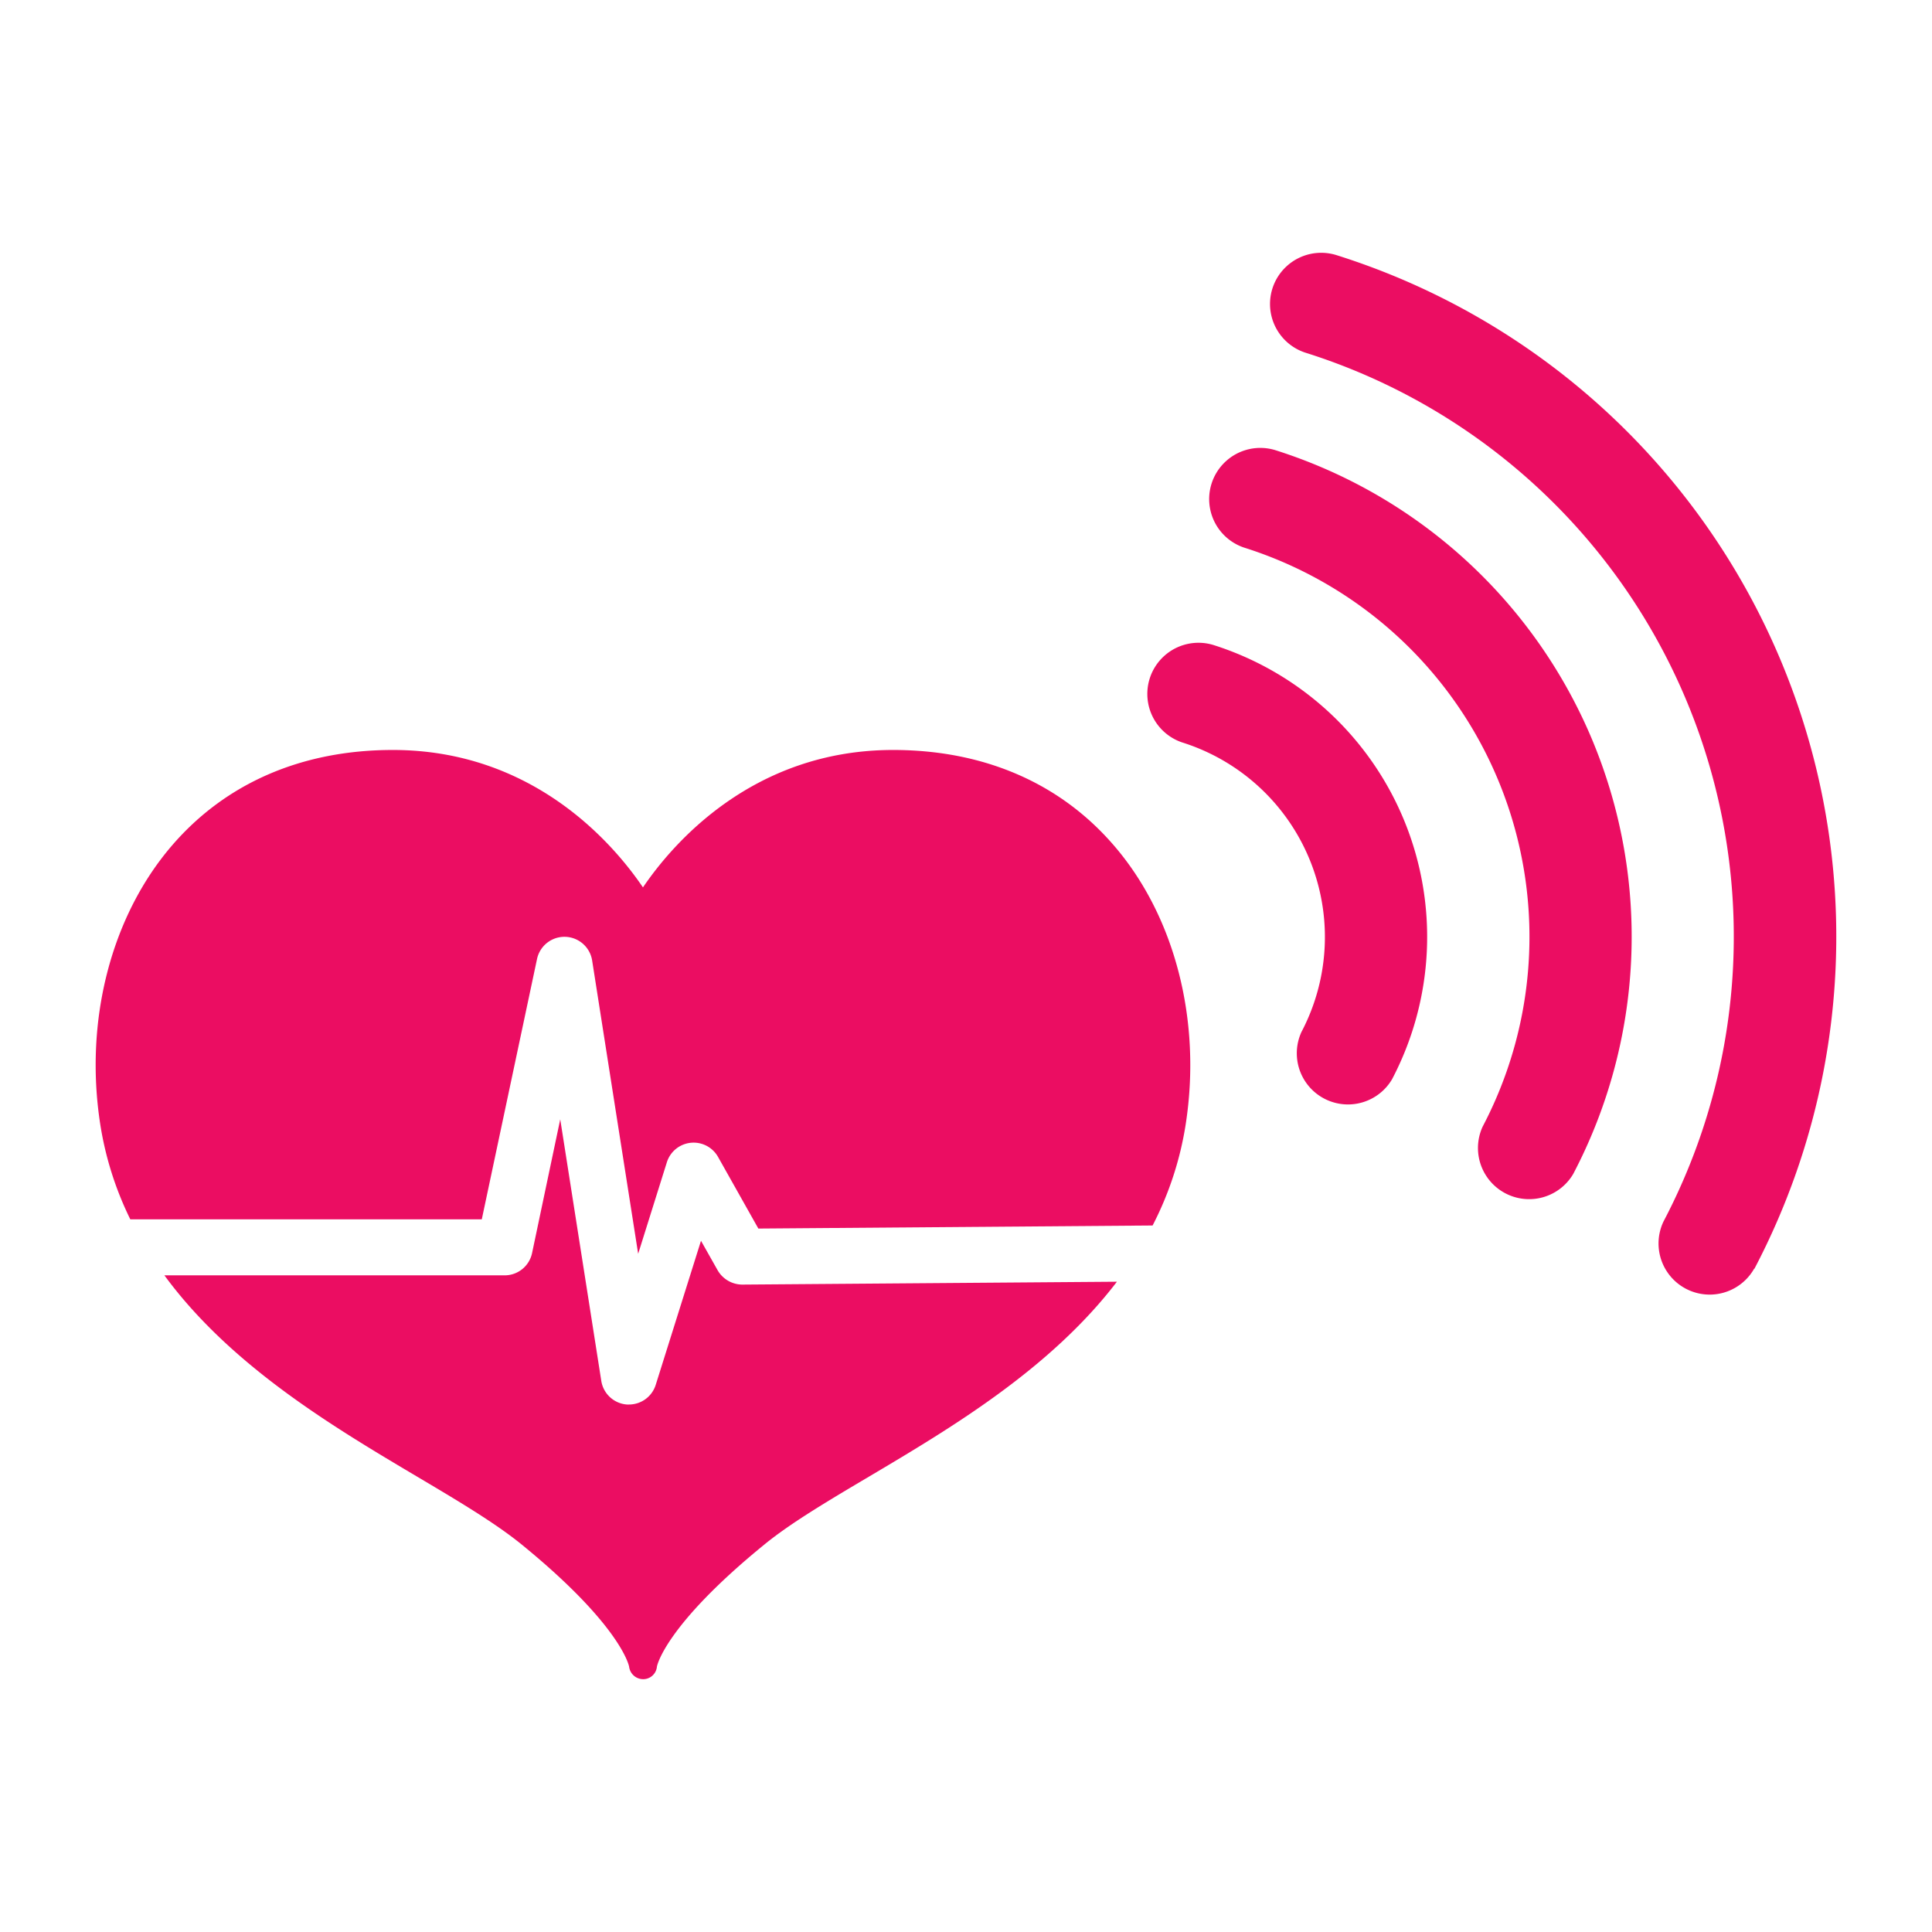 <svg id="Layer_1" data-name="Layer 1" xmlns="http://www.w3.org/2000/svg" viewBox="0 0 512 512"><defs><style>.cls-1{fill:#eb0d62;}</style></defs><title>pictos-category</title><path class="cls-1" d="M34.53,323.13h93.15l14.64-69a7.43,7.43,0,0,1,14.6.39l12.2,77.75L176.73,308a7.43,7.43,0,0,1,13.55-1.42l10.69,19,104.48-.81a87.68,87.68,0,0,0,8.78-26.87c4.24-27.4-2.84-55-18.94-73.73-14.26-16.63-34.52-25.42-58.61-25.42-37.37,0-58.61,25.1-66.29,36.42-7.68-11.32-28.91-36.42-66.29-36.42-24.09,0-44.35,8.79-58.61,25.42-16.09,18.77-23.17,46.34-18.93,73.73A87.63,87.63,0,0,0,34.53,323.13Z"/><path class="cls-1" d="M196.72,340.43a7.59,7.59,0,0,1-6.53-3.78l-4.42-7.83-12,38.19a7.43,7.43,0,0,1-7.08,5.2l-.55,0a7.43,7.43,0,0,1-6.79-6.25l-10.88-69.33L141,332.1a7.43,7.43,0,0,1-7.26,5.88H43.57c17.65,24.08,45,40.3,66.83,53.26,10.71,6.35,20.83,12.35,27.87,18.09,26,21.2,28.36,31.89,28.45,32.34A3.76,3.76,0,0,0,170.4,445a3.65,3.65,0,0,0,3.69-3.31c0-.11,2-10.8,28.45-32.35,7-5.74,17.16-11.74,27.87-18.09,21.35-12.66,47.91-28.42,65.58-51.58Z"/><g id="Wi-Fi"><path class="cls-1" d="M464.94,336.23A189.36,189.36,0,0,0,354.27,67.64,13.56,13.56,0,0,0,346,93.48a162.25,162.25,0,0,1,94.86,230.2,13.55,13.55,0,0,0,24,12.55Zm-42.71-139.5a135.31,135.31,0,0,0-84.34-77.46,13.56,13.56,0,0,0-8.22,25.84,108.16,108.16,0,0,1,63.24,153.47,13.56,13.56,0,0,0,24,12.55A135.34,135.34,0,0,0,422.23,196.74ZM372.1,217.39a81.16,81.16,0,0,0-50.6-46.48,13.56,13.56,0,0,0-8.22,25.84,54.06,54.06,0,0,1,31.62,76.73,13.56,13.56,0,0,0,24,12.55A81.16,81.16,0,0,0,372.1,217.39Z"/></g></svg>